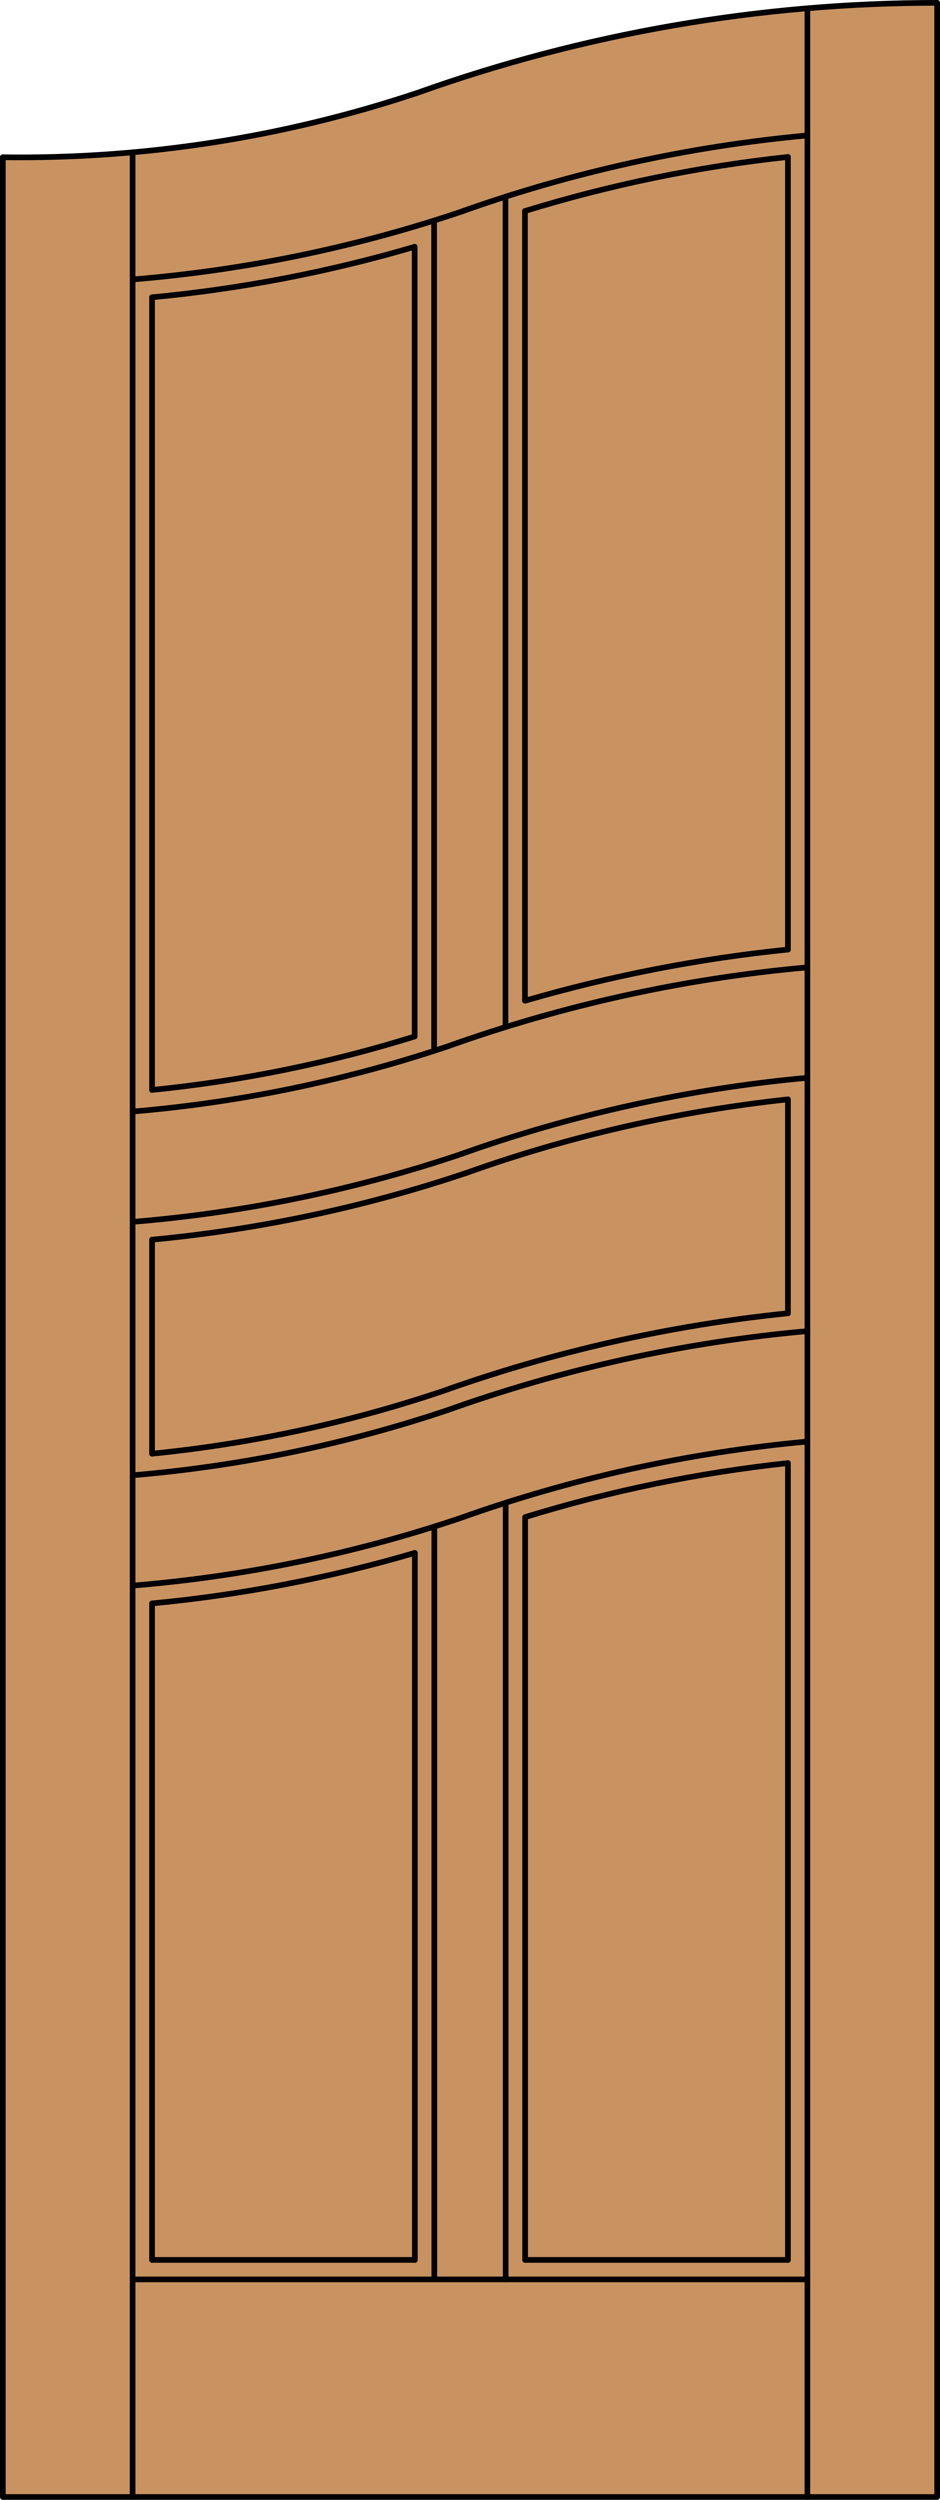 <?xml version="1.0" encoding="iso-8859-1"?>
<!-- Generator: Adobe Illustrator 20.0.0, SVG Export Plug-In . SVG Version: 6.00 Build 0)  -->
<svg version="1.1" id="Layer_1" xmlns="http://www.w3.org/2000/svg" xmlns:xlink="http://www.w3.org/1999/xlink" x="0px" y="0px"
	 viewBox="0 0 83.012 220.532" style="enable-background:new 0 0 83.012 220.532;" xml:space="preserve">
<style type="text/css">
	.st0{fill:#C89361;}
	.st1{fill:none;stroke:#000000;stroke-width:0.5;stroke-linecap:round;stroke-linejoin:round;}
</style>
<title>CH-0500-D164</title>
<path class="st0" d="M0.25,13.873c13.286,0.184,26.496-2.022,39.001-6.512C53.274,2.651,67.969,0.25,82.762,0.25v220.032H0.25
	V13.873z"/>
<polyline class="st1" points="0.25,13.873 0.25,220.282 82.762,220.282 82.762,0.25 "/>
<line class="st1" x1="69.583" y1="199.367" x2="69.583" y2="129.072"/>
<line class="st1" x1="69.583" y1="115.856" x2="69.583" y2="96.984"/>
<line class="st1" x1="69.583" y1="83.768" x2="69.583" y2="13.847"/>
<line class="st1" x1="71.302" y1="220.282" x2="71.302" y2="0.886"/>
<line class="st1" x1="13.429" y1="26.227" x2="13.429" y2="96.153"/>
<line class="st1" x1="13.429" y1="109.364" x2="13.429" y2="128.241"/>
<line class="st1" x1="13.429" y1="141.452" x2="13.429" y2="199.367"/>
<line class="st1" x1="11.71" y1="13.438" x2="11.71" y2="220.282"/>
<path class="st1" d="M69.583,13.847c-7.876,0.843-15.653,2.441-23.224,4.77"/>
<path class="st1" d="M36.618,21.772c-7.57,2.221-15.335,3.712-23.189,4.455"/>
<path class="st1" d="M71.302,11.948c-10.509,0.964-20.854,3.249-30.79,6.802c-9.328,3.121-18.998,5.102-28.802,5.902"/>
<path class="st1" d="M82.762,0.25c-15.642,0-31.167,2.685-45.9,7.939c-11.799,3.935-24.175,5.856-36.612,5.684"/>
<line class="st1" x1="13.429" y1="199.367" x2="36.636" y2="199.367"/>
<line class="st1" x1="46.376" y1="199.367" x2="69.583" y2="199.367"/>
<line class="st1" x1="71.302" y1="201.087" x2="11.71" y2="201.087"/>
<path class="st1" d="M71.302,127.17c-10.509,0.964-20.854,3.249-30.79,6.802c-9.327,3.123-18.998,5.106-28.802,5.908"/>
<path class="st1" d="M71.302,117.428c-10.86,0.971-21.551,3.319-31.819,6.988c-8.995,3.011-18.318,4.935-27.77,5.73"/>
<path class="st1" d="M71.302,95.081c-10.509,0.964-20.854,3.249-30.79,6.802c-9.327,3.123-18.998,5.106-28.802,5.908"/>
<path class="st1" d="M69.583,129.072c-7.87,0.842-15.641,2.438-23.207,4.764v65.531"/>
<path class="st1" d="M13.429,96.153c7.869-0.785,15.638-2.365,23.189-4.716"/>
<path class="st1" d="M69.583,115.856c-10.46,1.063-20.754,3.389-30.655,6.925c-8.27,2.763-16.822,4.595-25.499,5.461"/>
<path class="st1" d="M69.583,83.768c-7.862,0.799-15.635,2.311-23.224,4.518V18.618"/>
<path class="st1" d="M69.583,96.984c-9.728,1.042-19.298,3.234-28.51,6.529"/>
<path class="st1" d="M13.429,109.364c9.408-0.889,18.683-2.853,27.644-5.853"/>
<path class="st1" d="M36.636,199.367v-62.374c-7.576,2.223-15.347,3.716-23.207,4.458"/>
<line class="st1" x1="38.354" y1="201.087" x2="38.354" y2="134.676"/>
<line class="st1" x1="36.618" y1="91.437" x2="36.618" y2="21.772"/>
<line class="st1" x1="44.658" y1="201.087" x2="44.658" y2="132.573"/>
<line class="st1" x1="44.64" y1="90.598" x2="44.64" y2="17.354"/>
<path class="st1" d="M71.302,85.34c-10.86,0.971-21.551,3.319-31.819,6.988c-8.995,3.011-18.318,4.935-27.77,5.73"/>
<line class="st1" x1="38.337" y1="92.695" x2="38.337" y2="19.454"/>
</svg>
